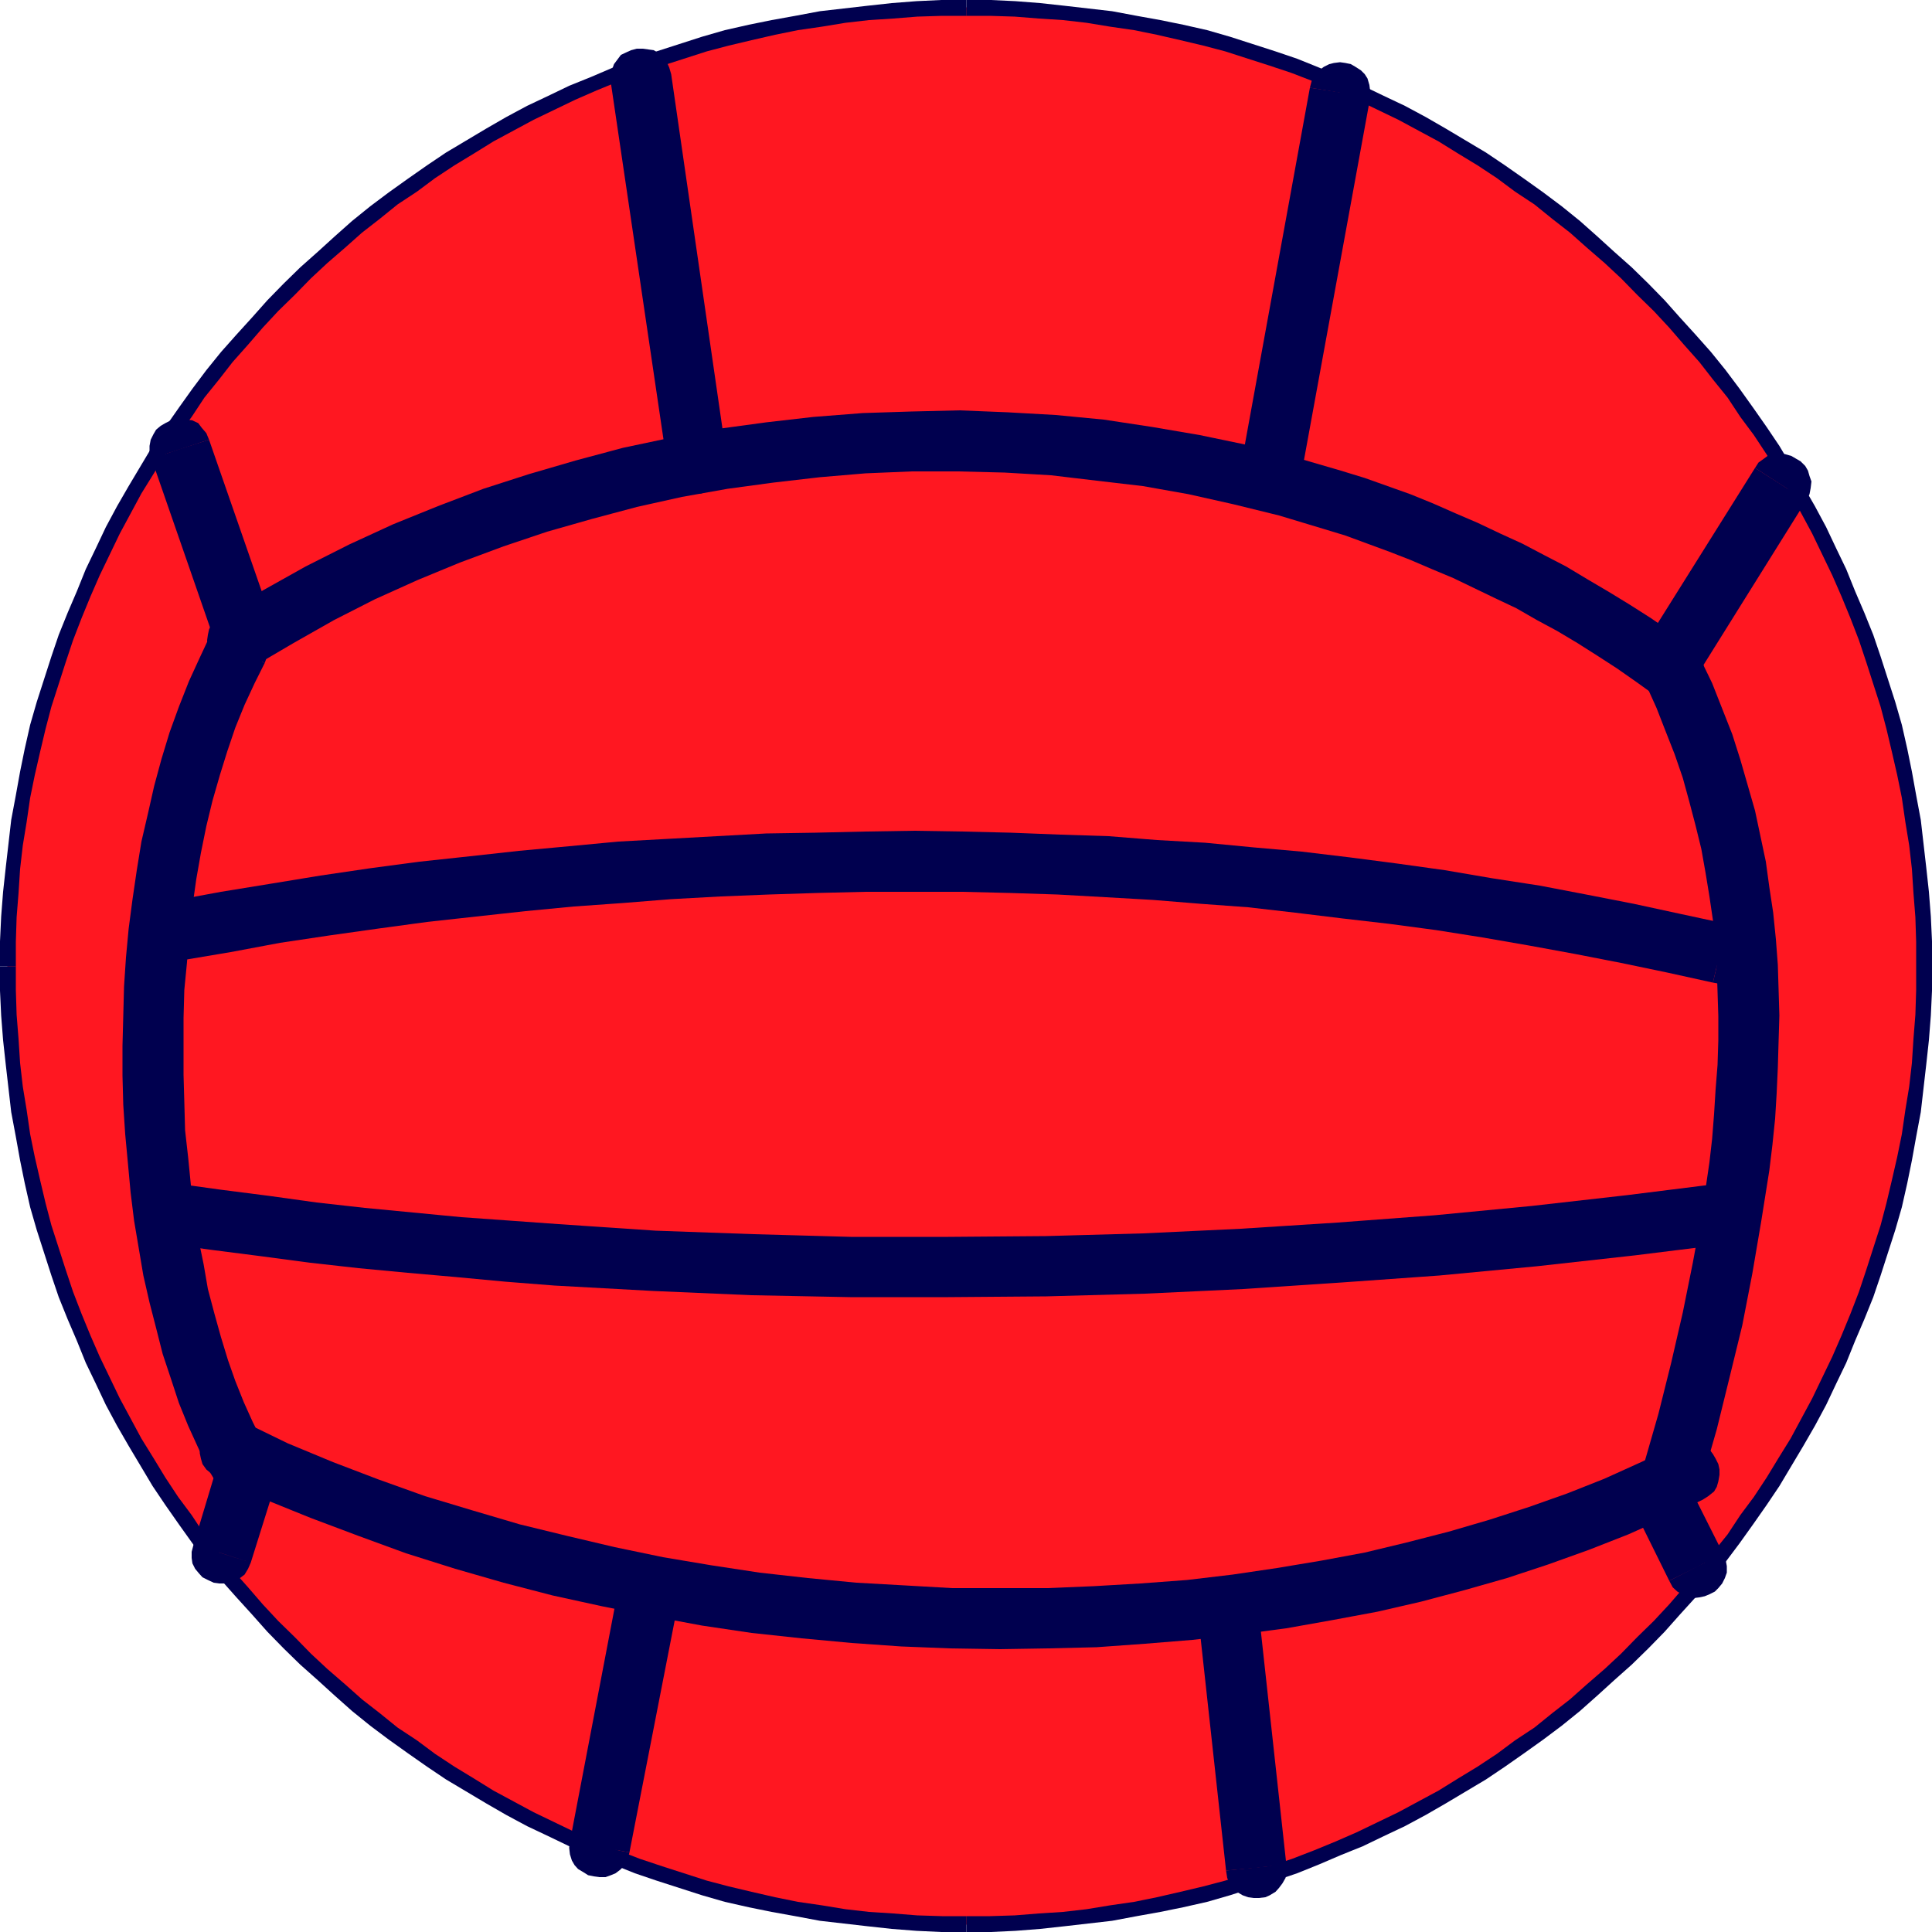 <svg height="480" viewBox="0 0 360 360" width="480" xmlns="http://www.w3.org/2000/svg"><path style="fill:#ff1721" d="m297.71 242.313 4.536.216 4.464.144 4.536.144 4.608.576 4.464.504 4.392.648 4.392.648 4.464.864 4.248.864 4.392 1.224 4.248 1.008 4.104 1.368 4.248 1.368 4.032 1.296 4.104 1.728 4.032 1.512 3.96 1.872 4.032 1.728 3.744 2.016 3.888 2.016 3.744 2.088 3.744 2.16 3.6 2.232 3.528 2.376 3.6 2.52 3.6 2.592 3.384 2.52 3.24 2.736 3.384 2.736 3.24 2.88 3.024 2.88 3.096 3.024 3.024 3.096 2.88 3.024 2.88 3.24 2.736 3.384 2.736 3.24 2.52 3.384 2.592 3.6 2.52 3.6 2.376 3.528 2.232 3.6 2.16 3.744 2.088 3.744 2.016 3.888 2.016 3.744 1.728 4.032 1.872 3.96 1.512 4.032 1.728 4.104 1.296 4.032 1.368 4.248 1.368 4.104 1.008 4.248 1.224 4.392.864 4.248.864 4.464.648 4.392.648 4.392.504 4.464.576 4.608.144 4.536.144 4.464.216 4.68-.216 4.536-.144 4.464-.144 4.536-.576 4.608-.504 4.464-.648 4.392-.648 4.392-.864 4.464-.864 4.248-1.224 4.392-1.008 4.248-1.368 4.104-1.368 4.248-1.296 4.032-1.728 4.104-1.512 4.032-1.872 3.96-1.728 4.032-2.016 3.744-2.016 3.888-2.088 3.744-2.16 3.744-2.232 3.6-2.376 3.528-2.52 3.6-2.592 3.6-2.52 3.384-2.736 3.24-2.736 3.384-2.88 3.24-2.88 3.024-3.024 3.096-3.096 3.024-3.024 2.88-3.24 2.88-3.384 2.736-3.24 2.736-3.384 2.52-3.6 2.592-3.6 2.52-3.528 2.376-3.6 2.232-3.744 2.16-3.744 2.088-3.888 2.016-3.744 2.016-4.032 1.872-3.96 1.728-4.032 1.512-4.104 1.728-4.032 1.296-4.248 1.368-4.104 1.368-4.248 1.008-4.392 1.224-4.248.864-4.464.864-4.392.648-4.392.648-4.464.504-4.608.576-4.536.144-4.464.144-4.536.216-4.68-.216-4.464-.144-4.536-.144-4.608-.576-4.464-.504-4.392-.648-4.392-.648-4.464-.864-4.248-.864-4.392-1.224-4.248-1.008-4.104-1.368L240.47 590l-4.032-1.296-4.104-1.728-4.032-1.512-3.96-1.728-4.032-1.872-3.744-2.016-3.888-2.016-3.744-2.088-3.744-2.16-3.6-2.232-3.528-2.376-3.6-2.52-3.6-2.592-3.384-2.52-3.24-2.736-3.384-2.736-3.24-2.88-3.024-2.88-3.096-3.024-3.024-3.096-2.88-3.024-2.88-3.24-2.736-3.384-2.736-3.24-2.52-3.384-2.592-3.6-2.52-3.6-2.376-3.528-2.232-3.6-2.16-3.744-2.088-3.744-2.016-3.888-2.016-3.744-1.872-4.032-1.728-3.96-1.512-4.032-1.728-4.104-1.296-4.032-1.368-4.248-1.368-4.104-1.008-4.248-1.224-4.392-.864-4.248-.864-4.464-.648-4.392-.648-4.392-.504-4.464-.576-4.608-.144-4.536-.144-4.464-.216-4.536.216-4.68.144-4.464.144-4.536.576-4.608.504-4.464.648-4.392.648-4.392.864-4.464.864-4.248 1.224-4.392 1.008-4.248 1.368-4.104 1.368-4.248 1.296-4.032 1.728-4.104 1.512-4.032 1.728-3.96 1.872-4.032 2.016-3.744 2.016-3.888 2.088-3.744 2.16-3.744 2.232-3.6 2.376-3.528 2.52-3.6 2.592-3.6 2.52-3.384 2.736-3.24 2.736-3.384 2.88-3.24 2.88-3.024 3.024-3.096 3.096-3.024 3.024-2.88 3.24-2.88 3.384-2.736 3.24-2.736 3.384-2.52 3.6-2.592 3.6-2.52 3.528-2.376 3.6-2.232 3.744-2.16 3.744-2.088 3.888-2.016 3.744-2.016 4.032-1.728 3.96-1.872 4.032-1.512 4.104-1.728 4.032-1.296 4.248-1.368 4.104-1.368 4.248-1.008 4.392-1.224 4.248-.864 4.464-.864 4.392-.648 4.392-.648 4.464-.504 4.608-.576 4.536-.144 4.464-.144z" transform="translate(-117.638 -240.945)"/><path style="fill:#00004f" d="M477.638 421.017v-4.68l-.216-4.608-.36-4.608-.504-4.608-.504-4.392-.504-4.392-.864-4.608-.792-4.392-.864-4.248-1.008-4.464-1.224-4.248-1.368-4.248-1.368-4.248-1.368-4.032-1.656-4.104-1.728-4.032-1.656-4.104-1.872-3.888-1.872-3.96-2.088-3.888-2.16-3.744-2.232-3.744-2.232-3.744-2.376-3.528-2.52-3.6-2.52-3.528-2.592-3.456-2.736-3.384-2.88-3.24-2.88-3.168-2.88-3.24-3.024-3.096-3.096-3.024-3.24-2.88-3.168-2.88-3.24-2.88-3.384-2.736-3.456-2.592-3.528-2.52-3.6-2.52-3.528-2.376-3.744-2.232-3.744-2.232-3.744-2.16-3.888-2.088-3.96-1.872-3.888-1.872-4.104-1.656-4.032-1.728-4.104-1.656-4.032-1.368-4.248-1.368-4.248-1.368-4.248-1.224-4.464-1.008-4.248-.864-4.392-.792-4.608-.864-4.392-.504-4.392-.504-4.608-.504-4.608-.36-4.608-.216h-4.536v2.952h4.392l4.608.144 4.536.36 4.464.288 4.392.504 4.392.72 4.464.648 4.248.864 4.392 1.008 4.248 1.008 4.104 1.08 4.248 1.368 4.032 1.296 4.104 1.368 4.104 1.584 4.032 1.656 3.96 1.728 3.888 1.872 3.888 1.872 3.744 2.016 3.744 2.016 3.6 2.232 3.672 2.232 3.6 2.376 3.384 2.52 3.6 2.376 3.384 2.736 3.24 2.52 3.24 2.88 3.168 2.736 3.096 2.88 3.024 3.096 3.096 3.024 2.88 3.096 2.736 3.168 2.88 3.24 2.52 3.24 2.736 3.384 2.376 3.6 2.52 3.384 2.376 3.6 2.232 3.672 2.232 3.6 2.016 3.744 2.016 3.744 1.872 3.888 1.872 3.888 1.728 3.96 1.656 4.032 1.584 4.104 1.368 4.104 1.296 4.032 1.368 4.248 1.08 4.104 1.008 4.248 1.008 4.392.864 4.248.648 4.464.72 4.392.504 4.392.288 4.464.36 4.536.144 4.608v4.536zM297.71 600.945h4.536l4.608-.216 4.608-.36 4.608-.504 4.392-.504 4.392-.504 4.608-.864 4.392-.792 4.248-.864 4.464-1.008 4.248-1.224 4.248-1.368 4.248-1.368 4.032-1.368 4.104-1.656 4.032-1.728 4.104-1.656 3.888-1.872 3.96-1.872 3.888-2.088 3.744-2.16 3.744-2.232 3.744-2.232 3.528-2.376 3.6-2.52 3.528-2.52 3.456-2.592 3.384-2.736 3.24-2.88 3.168-2.88 3.24-2.88 3.096-3.024 3.024-3.096 2.88-3.24 2.88-3.168 2.88-3.24 2.736-3.384 2.592-3.456 2.52-3.528 2.52-3.6 2.376-3.528 2.232-3.744 2.232-3.744 2.16-3.744 2.088-3.888 1.872-3.96 1.872-3.888 1.656-4.104 1.728-4.032 1.656-4.104 1.368-4.032 1.368-4.248 1.368-4.248 1.224-4.248 1.008-4.464.864-4.248.792-4.392.864-4.608.504-4.392.504-4.392.504-4.608.36-4.608.216-4.608v-4.536h-2.952v4.392l-.144 4.608-.36 4.536-.288 4.464-.504 4.392-.72 4.392-.648 4.464-.864 4.248-1.008 4.392-1.008 4.248-1.08 4.104-1.368 4.248-1.296 4.032-1.368 4.104-1.584 4.104-1.656 4.032-1.728 3.96-1.872 3.888-1.872 3.888-2.016 3.744-2.016 3.744-2.232 3.6-2.232 3.672-2.376 3.6-2.52 3.384-2.376 3.6-2.736 3.384-2.52 3.24-2.88 3.24-2.736 3.168-2.88 3.096-3.096 3.024-3.024 3.096-3.096 2.88-3.168 2.736-3.24 2.88-3.24 2.52-3.384 2.736-3.6 2.376-3.384 2.52-3.6 2.376-3.672 2.232-3.6 2.232-3.744 2.016-3.744 2.016-3.888 1.872-3.888 1.872-3.96 1.728-4.032 1.656-4.104 1.584-4.104 1.368-4.032 1.296-4.248 1.368-4.104 1.08-4.248 1.008-4.392 1.008-4.248.864-4.464.648-4.392.72-4.392.504-4.464.288-4.536.36-4.608.144h-4.392z" transform="translate(-117.638 -240.945)"/><path style="fill:#00004f" d="M117.638 421.017v4.536l.216 4.608.36 4.608.504 4.608.504 4.392.504 4.392.864 4.608.792 4.392.864 4.248 1.008 4.464 1.224 4.248 1.368 4.248 1.368 4.248 1.368 4.032 1.656 4.104 1.728 4.032 1.656 4.104 1.872 3.888 1.872 3.96 2.088 3.888 2.16 3.744 2.232 3.744 2.232 3.744 2.376 3.528 2.52 3.6 2.52 3.528 2.592 3.456 2.736 3.384 2.88 3.24 2.88 3.168 2.88 3.24 3.024 3.096 3.096 3.024 3.24 2.88 3.168 2.88 3.24 2.88 3.384 2.736 3.456 2.592 3.528 2.52 3.6 2.52 3.528 2.376 3.744 2.232 3.744 2.232 3.744 2.16 3.888 2.088 3.96 1.872 3.888 1.872 4.104 1.656 4.032 1.728 4.104 1.656 4.032 1.368 4.248 1.368 4.248 1.368 4.248 1.224 4.464 1.008 4.248.864 4.392.792 4.608.864 4.392.504 4.392.504 4.608.504 4.608.36 4.608.216h4.68v-2.952h-4.536l-4.608-.144-4.536-.36-4.464-.288-4.392-.504-4.392-.72-4.464-.648-4.248-.864-4.392-1.008-4.248-1.008-4.104-1.08-4.248-1.368-4.032-1.296-4.104-1.368-4.104-1.584-4.032-1.656-3.96-1.728-3.888-1.872-3.888-1.872-3.744-2.016-3.744-2.016-3.6-2.232-3.672-2.232-3.6-2.376-3.384-2.52-3.6-2.376-3.384-2.736-3.24-2.52-3.24-2.88-3.168-2.736-3.096-2.88-3.024-3.096-3.096-3.024-2.88-3.096-2.736-3.168-2.88-3.24-2.52-3.24-2.736-3.384-2.376-3.6-2.52-3.384-2.376-3.6-2.232-3.672-2.232-3.6-2.016-3.744-2.016-3.744-1.872-3.888-1.872-3.888-1.728-3.96-1.656-4.032-1.584-4.104-1.368-4.104-1.296-4.032-1.368-4.248-1.08-4.104-1.008-4.248-1.008-4.392-.864-4.248-.648-4.464-.72-4.392-.504-4.392-.288-4.464-.36-4.536-.144-4.608v-4.392z" transform="translate(-117.638 -240.945)"/><path style="fill:#00004f" d="M297.71 240.945h-4.68l-4.608.216-4.608.36-4.608.504-4.392.504-4.392.504-4.608.864-4.392.792-4.248.864-4.464 1.008-4.248 1.224-4.248 1.368-4.248 1.368-4.032 1.368-4.104 1.656-4.032 1.728-4.104 1.656-3.888 1.872-3.96 1.872-3.888 2.088-3.744 2.16-3.744 2.232-3.744 2.232-3.528 2.376-3.6 2.52-3.528 2.52-3.456 2.592-3.384 2.736-3.24 2.88-3.168 2.88-3.24 2.88-3.096 3.024-3.024 3.096-2.88 3.24-2.88 3.168-2.88 3.24-2.736 3.384-2.592 3.456-2.52 3.528-2.52 3.6-2.376 3.528-2.232 3.744-2.232 3.744-2.16 3.744-2.088 3.888-1.872 3.96-1.872 3.888-1.656 4.104-1.728 4.032-1.656 4.104-1.368 4.032-1.368 4.248-1.368 4.248-1.224 4.248-1.008 4.464-.864 4.248-.792 4.392-.864 4.608-.504 4.392-.504 4.392-.504 4.608-.36 4.608-.216 4.608v4.68h2.952v-4.536l.144-4.608.36-4.536.288-4.464.504-4.392.72-4.392.648-4.464.864-4.248 1.008-4.392 1.008-4.248 1.08-4.104 1.368-4.248 1.296-4.032 1.368-4.104 1.584-4.104 1.656-4.032 1.728-3.96 1.872-3.888 1.872-3.888 2.016-3.744 2.016-3.744 2.232-3.6 2.232-3.672 2.376-3.6 2.52-3.384 2.376-3.6 2.736-3.384 2.52-3.24 2.88-3.24 2.736-3.168 2.88-3.096 3.096-3.024 3.024-3.096 3.096-2.88 3.168-2.736 3.24-2.88 3.24-2.52 3.384-2.736 3.6-2.376 3.384-2.52 3.6-2.376 3.672-2.232 3.6-2.232 3.744-2.016 3.744-2.016 3.888-1.872 3.888-1.872 3.96-1.728 4.032-1.656 4.104-1.584 4.104-1.368 4.032-1.296 4.248-1.368 4.104-1.08 4.248-1.008 4.392-1.008 4.248-.864 4.464-.648 4.392-.72 4.392-.504 4.464-.288 4.536-.36 4.608-.144h4.536z" transform="translate(-117.638 -240.945)"/><path style="fill:#00004f" d="m158.966 355.497-1.008.864-.864.792-.504 1.08-.216 1.008-.144 1.008.144 1.008.36 1.008.504 1.008.504.864.864.72.864.648 1.008.36 1.008.144h1.224l1.008-.36 1.152-.504zm273.816 5.903-3.744-2.663-3.744-2.592-3.96-2.52-3.888-2.376-4.032-2.376-3.96-2.376-4.032-2.088-4.104-2.16-4.104-1.872-4.248-2.016-4.032-1.728-4.248-1.872-4.248-1.728-4.248-1.512-4.248-1.512-4.464-1.368-8.64-2.52-8.64-2.232-9-1.872-8.856-1.512-9-1.368-9-.864-9-.504-8.928-.36-9 .216-9 .288-9.216.72-8.784 1.008-9 1.224-8.856 1.656-8.856 1.872-8.856 2.376-8.64 2.52-8.496 2.736-8.496 3.24-8.352 3.384-8.136 3.744-8.136 4.104-7.848 4.392-7.776 4.608 5.904 9.648 7.488-4.392 7.488-4.248 7.632-3.888 7.992-3.6 7.848-3.24 8.136-3.024 8.136-2.736 8.352-2.376 8.352-2.232 8.424-1.872 8.496-1.512 8.496-1.152 8.712-1.008 8.496-.72 8.64-.36h8.64l8.64.216 8.64.504 8.496 1.008 8.64 1.008 8.496 1.512 8.352 1.872 8.496 2.088 8.352 2.52 4.032 1.224 4.104 1.512 4.104 1.512 3.888 1.512L384.47 347l3.96 1.656 3.888 1.872 3.888 1.872 3.96 1.872 3.888 2.232 3.744 2.016 3.744 2.232 3.744 2.376 3.672 2.376 3.6 2.52 3.6 2.592zm-6.624 9.217 1.152.648 1.224.36 1.008.144 1.152-.144.864-.36 1.008-.504.864-.648.648-.864.576-.864.288-1.008.216-1.008v-1.008l-.216-1.008-.504-1.08-.648-1.008-1.008-.864zm-276.696 38.232-1.224.36-1.008.504-.864.792-.648.864-.504.864-.216 1.008-.144 1.224.144 1.008.36 1.008.36.864.648.864.72.792 1.008.504 1.008.36 1.224.216 1.296-.216z" transform="translate(-117.638 -240.945)"/><path style="fill:#00004f" d="m439.406 413.097-8.712-1.872-8.64-1.872-8.856-1.728-8.64-1.656-8.856-1.368-8.856-1.512-8.784-1.224-8.856-1.152-9-1.08-9-.792-9-.864-9-.504-9-.72-9-.288-9.216-.36-8.928-.216-9.144-.144-9 .144-9.36.216-9.144.144-9.216.504-9.144.504-9.216.504-9.144.864-9.36.864-9.144 1.008-9.36 1.008-9.216 1.224-9.288 1.368-9.216 1.512-9.288 1.512-9.36 1.728 2.16 11.016 9-1.512 9.216-1.728 9.144-1.368 9.216-1.296 9-1.224 9.144-1.008 9.216-1.008 9-.864 9.144-.648 9-.72 9.216-.504 9-.36 9-.288 9-.216h18l8.928.216 8.856.288 9 .504 8.784.504 8.856.72 8.856.648 8.784 1.008 8.856 1.08 8.712 1.008 8.64 1.152 8.64 1.368 8.712 1.512 8.64 1.584 8.496 1.656 8.64 1.8 8.496 1.872z" transform="translate(-117.638 -240.945)"/><path style="fill:#00004f" d="m436.814 424.04 1.224.217h1.152l1.224-.36.864-.504.792-.72.72-.864.504-.936.144-1.008.216-1.008v-1.008l-.216-1.008-.288-1.008-.72-.864-.864-.864-1.008-.504-1.152-.504zm-286.848 37.369-1.368-.144-1.224.36-1.008.288-.864.504-.792.864-.504.864-.36 1.008-.36 1.008v2.088l.36 1.008.504 1.008.648.864.864.648 1.224.504 1.152.36z" transform="translate(-117.638 -240.945)"/><path style="fill:#00004f" d="m438.686 461.409-17.856 2.232-17.784 2.016-18 1.728-18.216 1.368-18 1.152-18.216.864-18.144.504-18.144.144h-18.144l-18.144-.504-18.216-.648-18.144-1.224-9-.648-9.072-.648-9-.864-9-.864-9-1.008-8.784-1.224-9-1.152-8.856-1.224-1.728 11.232 9 1.224 9 1.152 9.216 1.224 9 1.008 9.144.864 9 .792 9.216.864 9.144.72 18.36 1.008 18.36.792 18.36.36h18.288l18.288-.144 18.36-.504 18.36-.864 18.36-1.224 18.144-1.296 18.216-1.728 18.144-2.016 18-2.232zm1.512 11.231 1.224-.36 1.152-.503.864-.648.72-.864.504-.864.288-1.008.216-1.008-.216-1.224-.144-1.008-.36-.864-.504-1.008-.792-.648-.864-.72-1.008-.288-1.224-.216h-1.368zM163.07 505.905l-1.368-.288-1.224-.216h-1.008l-1.008.36-1.008.504-.864.72-.72.792-.504.864-.288 1.008-.216 1.08v1.008l.216 1.008.288 1.008.72 1.008.864.72 1.152.792zm266.76 4.464-6.408 3.024-6.84 3.096-6.912 2.736-7.128 2.52-7.344 2.376-7.632 2.232-7.848 2.016-7.776 1.872-8.136 1.512-8.208 1.368-8.28 1.224-8.496 1.008-8.712.648-8.64.504-8.64.36h-17.784l-8.856-.504-9-.504-9-.864-9-1.008-9-1.368-9-1.512-9-1.872-8.856-2.088-8.856-2.16-8.784-2.592-8.856-2.664-8.64-3.096-8.496-3.24-8.496-3.528-8.136-3.96-4.968 10.368 8.64 3.96 8.712 3.528 9 3.384 8.856 3.24 9.144 2.88 9 2.592 9.144 2.376 9.216 2.016 9.36 1.872 9.288 1.728 9.216 1.368 9.36 1.008 9.288.864 9.216.648 9.144.36 9.288.144 9-.144 9-.216 9-.648 8.856-.72 8.856-1.008 8.64-1.152 8.496-1.512 8.496-1.584 8.136-1.872 8.136-2.16 7.848-2.232 7.632-2.52 7.632-2.736 7.344-2.88 6.912-3.096 6.984-3.384zm5.112 10.008 1.008-.648 1.08-.864.504-.864.288-1.008.216-1.224v-1.008l-.216-1.008-.504-1.008-.504-.864-.648-.864-.864-.504-.864-.504-1.008-.36h-1.224l-1.152.216-1.224.504zm-267.984-155.88.504-1.368.144-1.152v-1.08l-.144-1.008-.504-1.008-.72-.864-.648-.648-1.008-.504-.864-.504-1.008-.216-1.224-.144-1.008.144-1.008.36-.864.648-.864.864-.792 1.008z" transform="translate(-117.638 -240.945)"/><path style="fill:#00004f" d="m168.326 512.6-1.872-3.24-1.728-3.455-1.656-3.672-1.584-3.96-1.368-3.888-1.296-4.248-1.224-4.392-1.224-4.608-.792-4.608-1.008-4.896-.72-4.968-.648-4.896-.504-5.112-.576-5.112-.144-5.256-.144-5.112v-10.512l.144-5.256.504-5.184.36-5.256.648-5.112.72-5.112.864-4.896 1.008-4.968 1.152-4.752 1.368-4.752 1.368-4.392 1.512-4.464 1.728-4.248 1.872-4.032 1.872-3.744-10.008-5.472-2.088 4.464-2.016 4.392-1.872 4.752-1.728 4.752-1.512 4.968-1.368 5.04-1.152 5.112-1.224 5.256-.864 5.328-.792 5.4-.72 5.472-.504 5.4-.36 5.4-.144 5.544-.144 5.472v5.616l.144 5.4.36 5.472.504 5.4.504 5.472.648 5.256.864 5.112.864 5.112 1.152 5.04 1.224 4.752 1.224 4.824 1.512 4.536 1.512 4.608 1.728 4.248 1.872 4.104 1.8 3.888 2.232 3.744z" transform="translate(-117.638 -240.945)"/><path style="fill:#00004f" d="m158.606 518.36.72 1.009 1.008.864.864.504 1.008.288h2.16l1.08-.288.792-.504.864-.504.864-.864.504-.864.504-1.008.144-1.008v-1.008l-.288-1.224-.504-1.152zm275.832-154.727-.648-1.152-.72-.864-1.008-.72-1.008-.504-1.008-.144h-1.008l-1.08.36-1.008.288-.792.504-.864.72-.72.864-.504.792-.288 1.08v1.152l.144 1.224.36 1.152z" transform="translate(-117.638 -240.945)"/><path style="fill:#00004f" d="m434.798 516.777 2.736-9.504 2.376-9.648 2.376-9.72 1.872-9.648 1.656-9.72 1.512-9.504.576-4.752.504-4.896.288-4.752.216-4.752.144-4.968.144-4.752-.144-4.752-.144-4.68-.36-4.752-.504-4.968-.72-4.752-.648-4.752-1.008-4.752-1.008-4.752-1.368-4.752-1.368-4.752-1.512-4.752-1.872-4.752-1.872-4.752-2.232-4.608-10.152 4.752 2.016 4.464 1.656 4.248 1.728 4.392 1.512 4.392 1.224 4.464 1.152 4.392 1.08 4.392.792 4.464.72 4.392.648 4.392.36 4.464.36 4.464.144 4.464.144 4.536v4.464l-.144 4.608-.36 4.536-.288 4.608-.36 4.608-.504 4.392-1.368 9.36-1.728 9.36-1.872 9.288-2.16 9.36-2.376 9.504-2.736 9.504zm-10.872-2.88-.144 1.224v1.152l.288 1.224.504.864.72.864.648.648 1.008.504 1.008.504 1.08.144h1.008l1.008-.144 1.008-.36.864-.648.864-.648.648-1.08.36-1.368zM157.598 360.249l.504 1.368.72.864.792.792 1.008.504 1.08.216 1.008.144h1.008l1.008-.36 1.008-.288.864-.72.72-.648.648-.864.36-1.008.288-1.224v-1.152l-.288-1.224zm-6.264-35.712-5.472 1.872 11.736 33.84 10.728-3.6-11.736-33.768z" transform="translate(-117.638 -240.945)"/><path style="fill:#00004f" d="m156.59 322.88-.504-1.223-.864-1.008-.648-.864-1.08-.504-1.008-.144-1.008-.144-1.008.144-1.008.144-1.008.504-.864.504-.864.72-.504.864-.504 1.008-.216 1.152v1.224l.36 1.152zm13.104 192.24.144-1.367V512.6l-.144-1.08-.576-1.008-.648-.864-.648-.648-.864-.504-1.008-.504-1.08-.216h-1.152l-1.008.216-1.008.36-.864.504-.864.648-.648 1.008-.504 1.224zm-10.728 15.265 5.4 1.728 5.328-16.992-10.872-3.384-5.112 16.992zm-5.256-1.656-.36 1.368v1.152l.144 1.008.504 1.008.72.864.648.72 1.008.504 1.08.504 1.008.144h1.008l1.008-.144 1.008-.36.864-.504.864-.648.648-1.08.504-1.152zm271.368-169.344-.648 1.224-.36 1.152v1.224l.216 1.008.504 1.008.504.864.648.864.864.504 1.008.504 1.008.288 1.008.216 1.08-.216 1.008-.144 1.008-.648.864-.72.864-1.008zm24.336-28.225-4.752-3.023-19.584 31.248 9.576 6.12 19.512-31.248z" transform="translate(-117.638 -240.945)"/><path style="fill:#00004f" d="m454.166 334.257.648-1.224.216-1.152.144-1.224-.36-1.008-.288-1.008-.504-.864-.864-.864-.864-.504-.864-.504-1.008-.288-1.008-.216-1.008.216-1.224.144-.864.648-1.008.72-.648 1.008zm-21.96 183.24-.648-1.224-.864-.792-.864-.72-1.008-.36-1.008-.144h-1.152l-1.08.144-.792.576-1.008.504-.72.648-.648.864-.504.864-.36 1.008v1.152l.144 1.224.504 1.152z" transform="translate(-117.638 -240.945)"/><path style="fill:#00004f" d="m433.79 532.977 4.896-2.592-6.48-12.888-10.008 4.896 6.48 13.104z" transform="translate(-117.638 -240.945)"/><path style="fill:#00004f" d="m428.678 535.497.648 1.224.864.792.864.504 1.008.576 1.008.144 1.224-.144 1.008-.216.864-.36 1.008-.504.648-.648.72-.864.504-1.008.36-1.008v-1.224l-.216-1.152-.504-1.224zM244.07 539.24v-2.519l-.504-1.08-.504-1.008-.72-.648-.792-.72-1.08-.288-1.008-.36-1.008-.144-1.008.144-1.008.144-1.008.504-.864.72-.72.864-.504 1.008-.504 1.152zm-14.76 45.865 5.616 1.008 9.144-46.872-11.232-2.232-9 47.088z" transform="translate(-117.638 -240.945)"/><path style="fill:#00004f" d="m223.838 584.097-.144 1.152.144 1.224.36 1.152.504.864.648.72 1.08.648.792.504 1.08.216 1.008.144h1.152l1.008-.36.864-.36.864-.648.864-.864.504-1.008.36-1.368zm128.232-43.848-.216-1.368-.504-1.008-.648-1.008-.864-.72-.864-.504-1.008-.288-1.008-.216h-1.008l-1.008.36-1.08.36-.792.504-.864.648-.72.864-.288 1.008-.36 1.224v1.368z" transform="translate(-117.638 -240.945)"/><path style="fill:#00004f" d="m351.71 588.993 5.616-.648-5.256-48.096-11.232 1.224 5.256 48.024z" transform="translate(-117.638 -240.945)"/><path style="fill:#00004f" d="m346.094 589.497.216 1.368.504 1.224.648.864.864.648.864.504 1.008.36 1.008.144h1.008l1.224-.144.792-.36 1.08-.648.648-.72.648-.864.576-1.008.144-1.152v-1.368zM242.702 254.769l-.36-1.224-.504-1.152-.648-.864-.864-.72-.864-.504-1.008-.144-1.008-.144h-1.152l-1.08.288-.792.36-1.08.504-.648.864-.648.864-.36 1.008-.216 1.152v1.368zm4.752 72.504 5.616-.864-10.368-71.64-11.232 1.656 10.584 71.712z" transform="translate(-117.638 -240.945)"/><path style="fill:#00004f" d="m242.054 328.137.144 1.152.504 1.224.72.864.792.648 1.08.504 1.008.216 1.008.144h1.008l1.008-.36 1.008-.288.864-.504.864-.864.504-.864.504-1.008.144-1.224-.144-1.368zm106.632.648v1.368l.144 1.224.36 1.008.504 1.008.864.72.792.648.864.36 1.008.288h2.232l1.008-.288.864-.36.864-.648.648-.864.72-1.008.288-1.368zm18.648-70.632-5.616-.864-13.032 71.496 11.16 2.088 13.104-71.712z" transform="translate(-117.638 -240.945)"/><path style="fill:#00004f" d="M372.95 259.16v-1.223l-.144-1.152-.36-1.224-.504-.792-.72-.72-1.008-.648-.864-.504-1.008-.216-1.008-.144-1.152.144-.864.216-1.008.504-.864.648-.72.864-.648 1.008-.36 1.368z" transform="translate(-117.638 -240.945)"/></svg>
